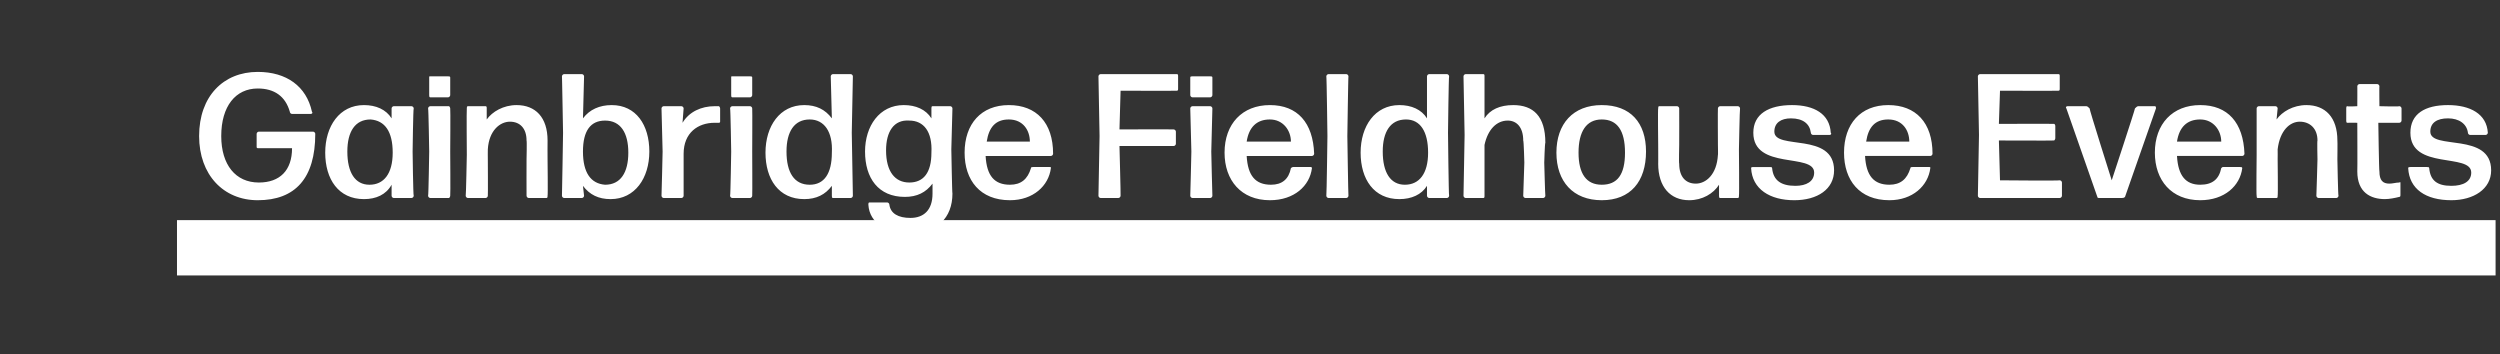 <?xml version="1.0" standalone="no"?><!DOCTYPE svg PUBLIC "-//W3C//DTD SVG 1.1//EN" "http://www.w3.org/Graphics/SVG/1.1/DTD/svg11.dtd"><svg xmlns="http://www.w3.org/2000/svg" version="1.1" width="226px" height="32px" viewBox="0 -1 226 32" style="top:-1px"><rect x="0" y="-1" width="226" height="32" fill="#333333" stroke="none"/><desc>Gainbridge Fieldhouse Events</desc><defs/><g class="svg-textframe-paragraphrules"><line class="svg-paragraph-rulebelow" y1="21.4" y2="21.4" x1="16" x2="225.6" stroke="#fff" stroke-width="5"/></g><g id="Polygon1057093"><path d="m23.3 17.1c-3.1 0-5.3-2.3-5.3-5.8c0-3.6 2.2-5.8 5.3-5.8c2.6 0 4.4 1.3 4.9 3.6c.1.1 0 .2-.1.2h-1.7c-.1 0-.2-.1-.2-.2c-.4-1.4-1.4-2.1-2.9-2.1c-2 0-3.3 1.6-3.3 4.3c0 2.6 1.3 4.2 3.4 4.2c1.9 0 3-1.1 3-3.1h-3c-.1 0-.2 0-.2-.1v-1.2c0-.1.1-.2.2-.2h4.9c.1 0 .2.1.2.2c0 4-1.8 6-5.2 6zm10.1-1.4c1.3 0 2.1-1 2.1-2.9c0-1.9-.7-2.9-2-3c-1.4 0-2.1 1.1-2.1 2.9c0 1.9.7 3 2 3zm2.2 1.2c-.1 0-.2-.1-.2-.2v-1c-.5.9-1.4 1.3-2.5 1.3c-2.3 0-3.5-1.8-3.5-4.2c0-2.4 1.3-4.3 3.5-4.3c1.1 0 2 .4 2.5 1.2v-.9c0-.1.1-.2.2-.2h1.6c.1 0 .2.1.2.2c-.05.02-.1 3.9-.1 3.9c0 0 .05 4.01.1 4c0 .1-.1.2-.2.2h-1.6zm3.3-9.1c-.1 0-.1-.1-.1-.2V6c0-.1 0-.1.1-.1h1.6c.1 0 .2 0 .2.1v1.6c0 .1-.1.2-.2.2h-1.6zm0 9.1c-.1 0-.2-.1-.2-.2c.04.01.1-4 .1-4c0 0-.06-3.88-.1-3.9c0-.1.1-.2.2-.2h1.7s.1.1.1.2c.03.02 0 3.9 0 3.9c0 0 .03 4.01 0 4c0 .1-.1.2-.1.2h-1.7zm3.4 0c-.1 0-.2-.1-.2-.2c.03.01.1-3.7.1-3.7c0 0-.03-4.18 0-4.2c0-.1 0-.2.1-.2h1.6c.1 0 .1.1.1.2v1c.5-.7 1.5-1.3 2.7-1.3c1.7 0 2.8 1.1 2.8 3.2c-.01-.01 0 1.7 0 1.7c0 0 .04 3.31 0 3.3c0 .1 0 .2-.1.2h-1.6c-.1 0-.2-.1-.2-.2c-.01.01 0-3.3 0-3.3c0 0 .04-1.67 0-1.7c0-1.1-.6-1.7-1.5-1.7c-.9 0-1.9.8-2 2.5c-.01-.01 0 .9 0 .9c0 0 .02 3.31 0 3.3c0 .1-.1.2-.2.2h-1.6zm12.9.1c-1.1 0-1.9-.4-2.5-1.2l.1.9c0 .1-.1.2-.2.2H51c-.1 0-.2-.1-.2-.2c.01.01.1-5.7.1-5.7c0 0-.09-5.14-.1-5.1c0-.1.1-.2.2-.2h1.6c.1 0 .2.1.2.2l-.1 3.8c.6-.8 1.5-1.2 2.6-1.2c2.2 0 3.4 1.8 3.4 4.2c0 2.4-1.3 4.3-3.5 4.3zm-.5-1.3c1.4 0 2.1-1.1 2.1-2.9c0-1.8-.7-2.9-2.1-2.9c-1.3 0-2 .9-2 2.8c0 1.9.7 2.9 2 3zm5.3 1.2c-.1 0-.2-.1-.2-.2c.01.01.1-4 .1-4l-.1-3.9c0-.1.1-.2.2-.2h1.6c.1 0 .2.1.2.2l-.1 1.3c.6-1 1.7-1.5 2.9-1.5h.4s.1.1.1.2v1.2c0 .1-.1.1-.1.1h-.4c-1.5 0-2.8.9-2.8 2.8v3.8c0 .1-.1.2-.2.2H60zm6.2-9.1c-.1 0-.1-.1-.1-.2V6c0-.1 0-.1.1-.1h1.6c.1 0 .2 0 .2.1v1.6c0 .1-.1.2-.2.2h-1.6zm0 9.1c-.1 0-.2-.1-.2-.2c.04.01.1-4 .1-4c0 0-.06-3.88-.1-3.9c0-.1.1-.2.2-.2h1.6c.1 0 .2.1.2.2c.02.02 0 3.9 0 3.9c0 0 .02 4.01 0 4c0 .1-.1.2-.2.2h-1.6zm7-1.2c1.3 0 2-1 2-2.9c.1-1.9-.7-3-2-3c-1.4 0-2.1 1.1-2.1 2.9c0 1.9.7 3 2.1 3zm2.1 1.2c-.1 0-.1-.1-.1-.2v-.9c-.6.8-1.4 1.2-2.5 1.2c-2.3 0-3.5-1.8-3.5-4.2c0-2.4 1.3-4.3 3.5-4.3c1.1 0 1.9.4 2.5 1.2l-.1-3.8c0-.1.1-.2.2-.2h1.6c.1 0 .2.1.2.2L77 11l.1 5.7c0 .1-.1.2-.2.2h-1.6zm6.9-1.4c1.3 0 2-.9 2-2.7c.1-1.9-.7-2.9-2-2.9c-1.4-.1-2.1 1-2.1 2.7c0 1.9.8 2.9 2.1 2.9zm0 4.6c-2 0-3.6-.9-3.7-2.6c0-.1 0-.2.1-.2h1.6c.1 0 .2.1.2.2c.1.8.8 1.2 1.9 1.2c1.2 0 2-.7 2-2.2v-.9c-.6.8-1.4 1.2-2.5 1.2c-2.4 0-3.6-1.7-3.6-4.1c0-2.3 1.3-4.2 3.5-4.2c1.1 0 2 .4 2.5 1.2v-.9c0-.1 0-.2.1-.2h1.6c.1 0 .2.1.2.2l-.1 3.7s.07 4.02.1 4c0 2.2-1.4 3.6-3.9 3.6zm12.7-6c.1 0 .1 0 .1.1c-.2 1.6-1.6 2.9-3.7 2.9c-2.7 0-4.1-1.8-4.1-4.3c0-2.6 1.5-4.3 4-4.3c2.5 0 4 1.6 4 4.4c0 .1-.1.2-.2.2h-5.9c.1 1.8.8 2.6 2.2 2.6c1 0 1.6-.5 1.9-1.5c0-.1.1-.1.2-.1h1.5zm-3.7-4.3c-1.2 0-1.8.7-2 2h3.9c0-1-.6-2-1.9-2zm8.3 7.1c-.1 0-.2-.1-.2-.2l.1-5.4l-.1-5.4c0-.1.1-.2.2-.2h6.9c.1 0 .1.1.1.2v1.1c0 .1 0 .2-.1.2c-.04.02-5.1 0-5.1 0l-.1 3.5s4.9-.02 4.9 0c.1 0 .2.1.2.2v1.1c0 .1-.1.2-.2.2h-4.9s.12 4.51.1 4.5c0 .1-.1.2-.2.2h-1.6zm8.3-9.1c-.1 0-.2-.1-.2-.2V6c0-.1.1-.1.2-.1h1.6c.1 0 .2 0 .2.1v1.6c0 .1-.1.2-.2.2h-1.6zm0 9.1c-.1 0-.2-.1-.2-.2c.01.01.1-4 .1-4l-.1-3.9c0-.1.1-.2.2-.2h1.6c.1 0 .2.1.2.2l-.1 3.9s.09 4.01.1 4c0 .1-.1.2-.2.2h-1.6zm10.7-2.8s.1 0 .1.1c-.2 1.6-1.6 2.9-3.8 2.9c-2.6 0-4.1-1.8-4.1-4.3c0-2.6 1.6-4.3 4.1-4.3c2.5 0 3.9 1.6 4 4.4c0 .1-.1.2-.2.2h-5.9c.1 1.8.8 2.6 2.2 2.6c1 0 1.6-.5 1.8-1.5c.1-.1.2-.1.2-.1h1.6zm-3.7-4.3c-1.2 0-1.9.7-2.1 2h4c0-1-.7-2-1.9-2zm5.3 7.1c-.1 0-.2-.1-.2-.2c.03.01.1-5.4.1-5.4c0 0-.07-5.44-.1-5.4c0-.1.1-.2.2-.2h1.6c.1 0 .2.1.2.2c-.02-.04-.1 5.4-.1 5.4c0 0 .08 5.41.1 5.4c0 .1-.1.2-.2.2h-1.6zm6.9-1.2c1.3 0 2.1-1 2.1-2.9c0-1.9-.7-3-2-3c-1.4 0-2.1 1.1-2.1 2.9c0 1.9.7 3 2 3zm2.2 1.2c-.1 0-.2-.1-.2-.2v-.9c-.5.8-1.4 1.2-2.5 1.2c-2.3 0-3.5-1.8-3.5-4.2c0-2.4 1.3-4.3 3.5-4.3c1.1 0 2 .4 2.5 1.2V5.9c0-.1.1-.2.2-.2h1.6c.1 0 .2.1.2.2c-.04-.04-.1 5.1-.1 5.1c0 0 .06 5.71.1 5.7c0 .1-.1.2-.2.2h-1.6zm7.1-7c-1 0-1.8.8-2.1 2.2v4.6c0 .1 0 .2-.1.2h-1.6c-.1 0-.2-.1-.2-.2l.1-5.5l-.1-5.3c0-.1.1-.2.2-.2h1.6c.1 0 .1.1.1.2v3.8c.5-.8 1.4-1.2 2.6-1.2c1.8 0 2.9 1 2.9 3.4c-.05.04-.1 1.8-.1 1.8c0 0 .08 3.01.1 3c0 .1-.1.2-.2.2h-1.6c-.1 0-.2-.1-.2-.2l.1-3s-.05-1.97-.1-2c0-1.2-.6-1.8-1.4-1.8zm8.5 7.2c-2.6 0-4.1-1.7-4.1-4.3c0-2.6 1.5-4.3 4.1-4.3c2.6 0 4 1.6 4 4.2c0 2.7-1.4 4.4-4 4.4zm0-1.4c1.4 0 2.1-.9 2.1-2.9c0-2-.7-3-2.1-3c-1.4 0-2.1 1.1-2.1 3c0 1.9.7 2.9 2.1 2.9zm7.9 1.4c-1.7 0-2.8-1.2-2.8-3.3c.01.05 0-1.7 0-1.7c0 0-.04-3.28 0-3.3c0-.1 0-.2.1-.2h1.6c.1 0 .2.1.2.2c.01.02 0 3.3 0 3.3c0 0-.04 1.7 0 1.7c0 1.2.6 1.8 1.5 1.8c.9 0 1.9-.8 2-2.6c.02.05 0-.9 0-.9c0 0-.02-3.28 0-3.3c0-.1.1-.2.2-.2h1.6c.1 0 .2.1.2.2c-.03.02-.1 3.7-.1 3.7c0 0 .04 4.21 0 4.2c0 .1 0 .2-.1.2h-1.6c-.1 0-.1-.1-.1-.2v-1c-.5.8-1.5 1.4-2.7 1.4zm9.5 0c-2.2 0-3.8-1-3.9-2.9c0-.1.1-.1.2-.1h1.5c.1 0 .2 0 .2.1c.1 1.1.8 1.6 2.1 1.6c1 0 1.7-.4 1.7-1.2c0-1.8-5.5-.2-5.5-3.6c0-1.7 1.4-2.5 3.5-2.5c2 0 3.4.8 3.5 2.5c.1.1 0 .2-.1.2h-1.5c-.1 0-.2-.1-.2-.2c-.1-.8-.7-1.3-1.8-1.3c-.9 0-1.5.4-1.5 1.2c0 1.7 5.4 0 5.4 3.5c0 1.7-1.5 2.7-3.6 2.7zm12.2-3c.1 0 .1 0 .1.1c-.2 1.6-1.6 2.9-3.7 2.9c-2.7 0-4.1-1.8-4.1-4.3c0-2.6 1.5-4.3 4-4.3c2.5 0 4 1.6 4 4.4c0 .1-.1.2-.2.2h-5.9c.1 1.8.8 2.6 2.2 2.6c1 0 1.6-.5 1.9-1.5c0-.1.1-.1.2-.1h1.5zm-3.7-4.3c-1.2 0-1.8.7-2 2h3.9c0-1-.6-2-1.9-2zm8.3 7.1c-.1 0-.2-.1-.2-.2l.1-5.5l-.1-5.3c0-.1.1-.2.2-.2h7.1c.1 0 .1.1.1.2v1.1c0 .1 0 .2-.1.2c-.03.02-5.3 0-5.3 0l-.1 3s4.95-.02 5 0s.1.1.1.2v1.1c0 .1-.1.2-.1.2c-.05.02-5 0-5 0l.1 3.6s5.4.05 5.4 0c.1 0 .2.1.2.2v1.2c0 .1-.1.2-.2.2H179zm13.1-.1c-.1.1-.2.1-.3.1h-2c-.1 0-.2 0-.2-.1l-2.8-8c-.1-.1 0-.2.1-.2h1.7c.1 0 .2.1.3.2c-.05.02 2 6.5 2 6.5c0 0 2.14-6.49 2.1-6.5c.1-.1.2-.2.3-.2h1.5c.1 0 .1.1.1.2l-2.8 8zm10.4-2.7c.1 0 .2 0 .2.1c-.2 1.6-1.6 2.9-3.8 2.9c-2.6 0-4.1-1.8-4.1-4.3c0-2.6 1.6-4.3 4.1-4.3c2.5 0 3.9 1.6 4 4.4c0 .1-.1.2-.2.2h-5.9c.1 1.8.8 2.6 2.1 2.6c1.1 0 1.7-.5 1.9-1.5c.1-.1.1-.1.2-.1h1.5zm-3.6-4.3c-1.2 0-1.9.7-2.1 2h4c0-1-.7-2-1.9-2zm5.2 7.1c-.1 0-.1-.1-.1-.2c-.04.01 0-3.7 0-3.7V8.8c0-.1.1-.2.2-.2h1.5c.1 0 .2.1.2.2l-.1 1c.5-.7 1.5-1.3 2.7-1.3c1.7 0 2.8 1.1 2.8 3.2c.02-.01 0 1.7 0 1.7c0 0 .06 3.31.1 3.3c0 .1-.1.2-.2.2h-1.6c-.1 0-.2-.1-.2-.2c.01.01.1-3.3.1-3.3c0 0-.04-1.67 0-1.7c0-1.1-.7-1.7-1.6-1.7c-.9 0-1.8.8-2 2.5c.01-.01 0 .9 0 .9c0 0 .04 3.31 0 3.3c0 .1 0 .2-.1.2h-1.7zm12.9-.3c0 .1 0 .2-.1.2c-.4.1-.9.2-1.3.2c-1.3 0-2.5-.6-2.5-2.5c.02.03 0-4.4 0-4.4c0 0-.86-.01-.9 0c-.1 0-.1-.1-.1-.2V8.8c0-.1 0-.2.1-.2c.04.05.9 0 .9 0c0 0 .01-1.84 0-1.8c0-.1.1-.2.2-.2h1.6c.1 0 .2.1.2.2c-.02-.04 0 1.8 0 1.8c0 0 1.78.05 1.8 0c.1 0 .2.1.2.2v1.1c0 .1-.1.2-.2.2H215s.06 4.39.1 4.4c0 .8.3 1.1.9 1.1c.3 0 .6-.1.9-.1c.1-.1.1 0 .1.1v1zm4.6.5c-2.3 0-3.8-1-3.9-2.9c0-.1.1-.1.2-.1h1.5c.1 0 .2 0 .2.1c.1 1.1.7 1.6 2 1.6c1.1 0 1.8-.4 1.8-1.2c0-1.8-5.5-.2-5.5-3.6c0-1.7 1.3-2.5 3.4-2.5c2 0 3.5.8 3.6 2.5c0 .1-.1.2-.2.2h-1.4c-.1 0-.2-.1-.2-.2c-.1-.8-.8-1.3-1.8-1.3c-1 0-1.6.4-1.6 1.2c0 1.7 5.5 0 5.5 3.5c0 1.7-1.6 2.7-3.6 2.7z" stroke="none" fill="#fff"/></g></svg>